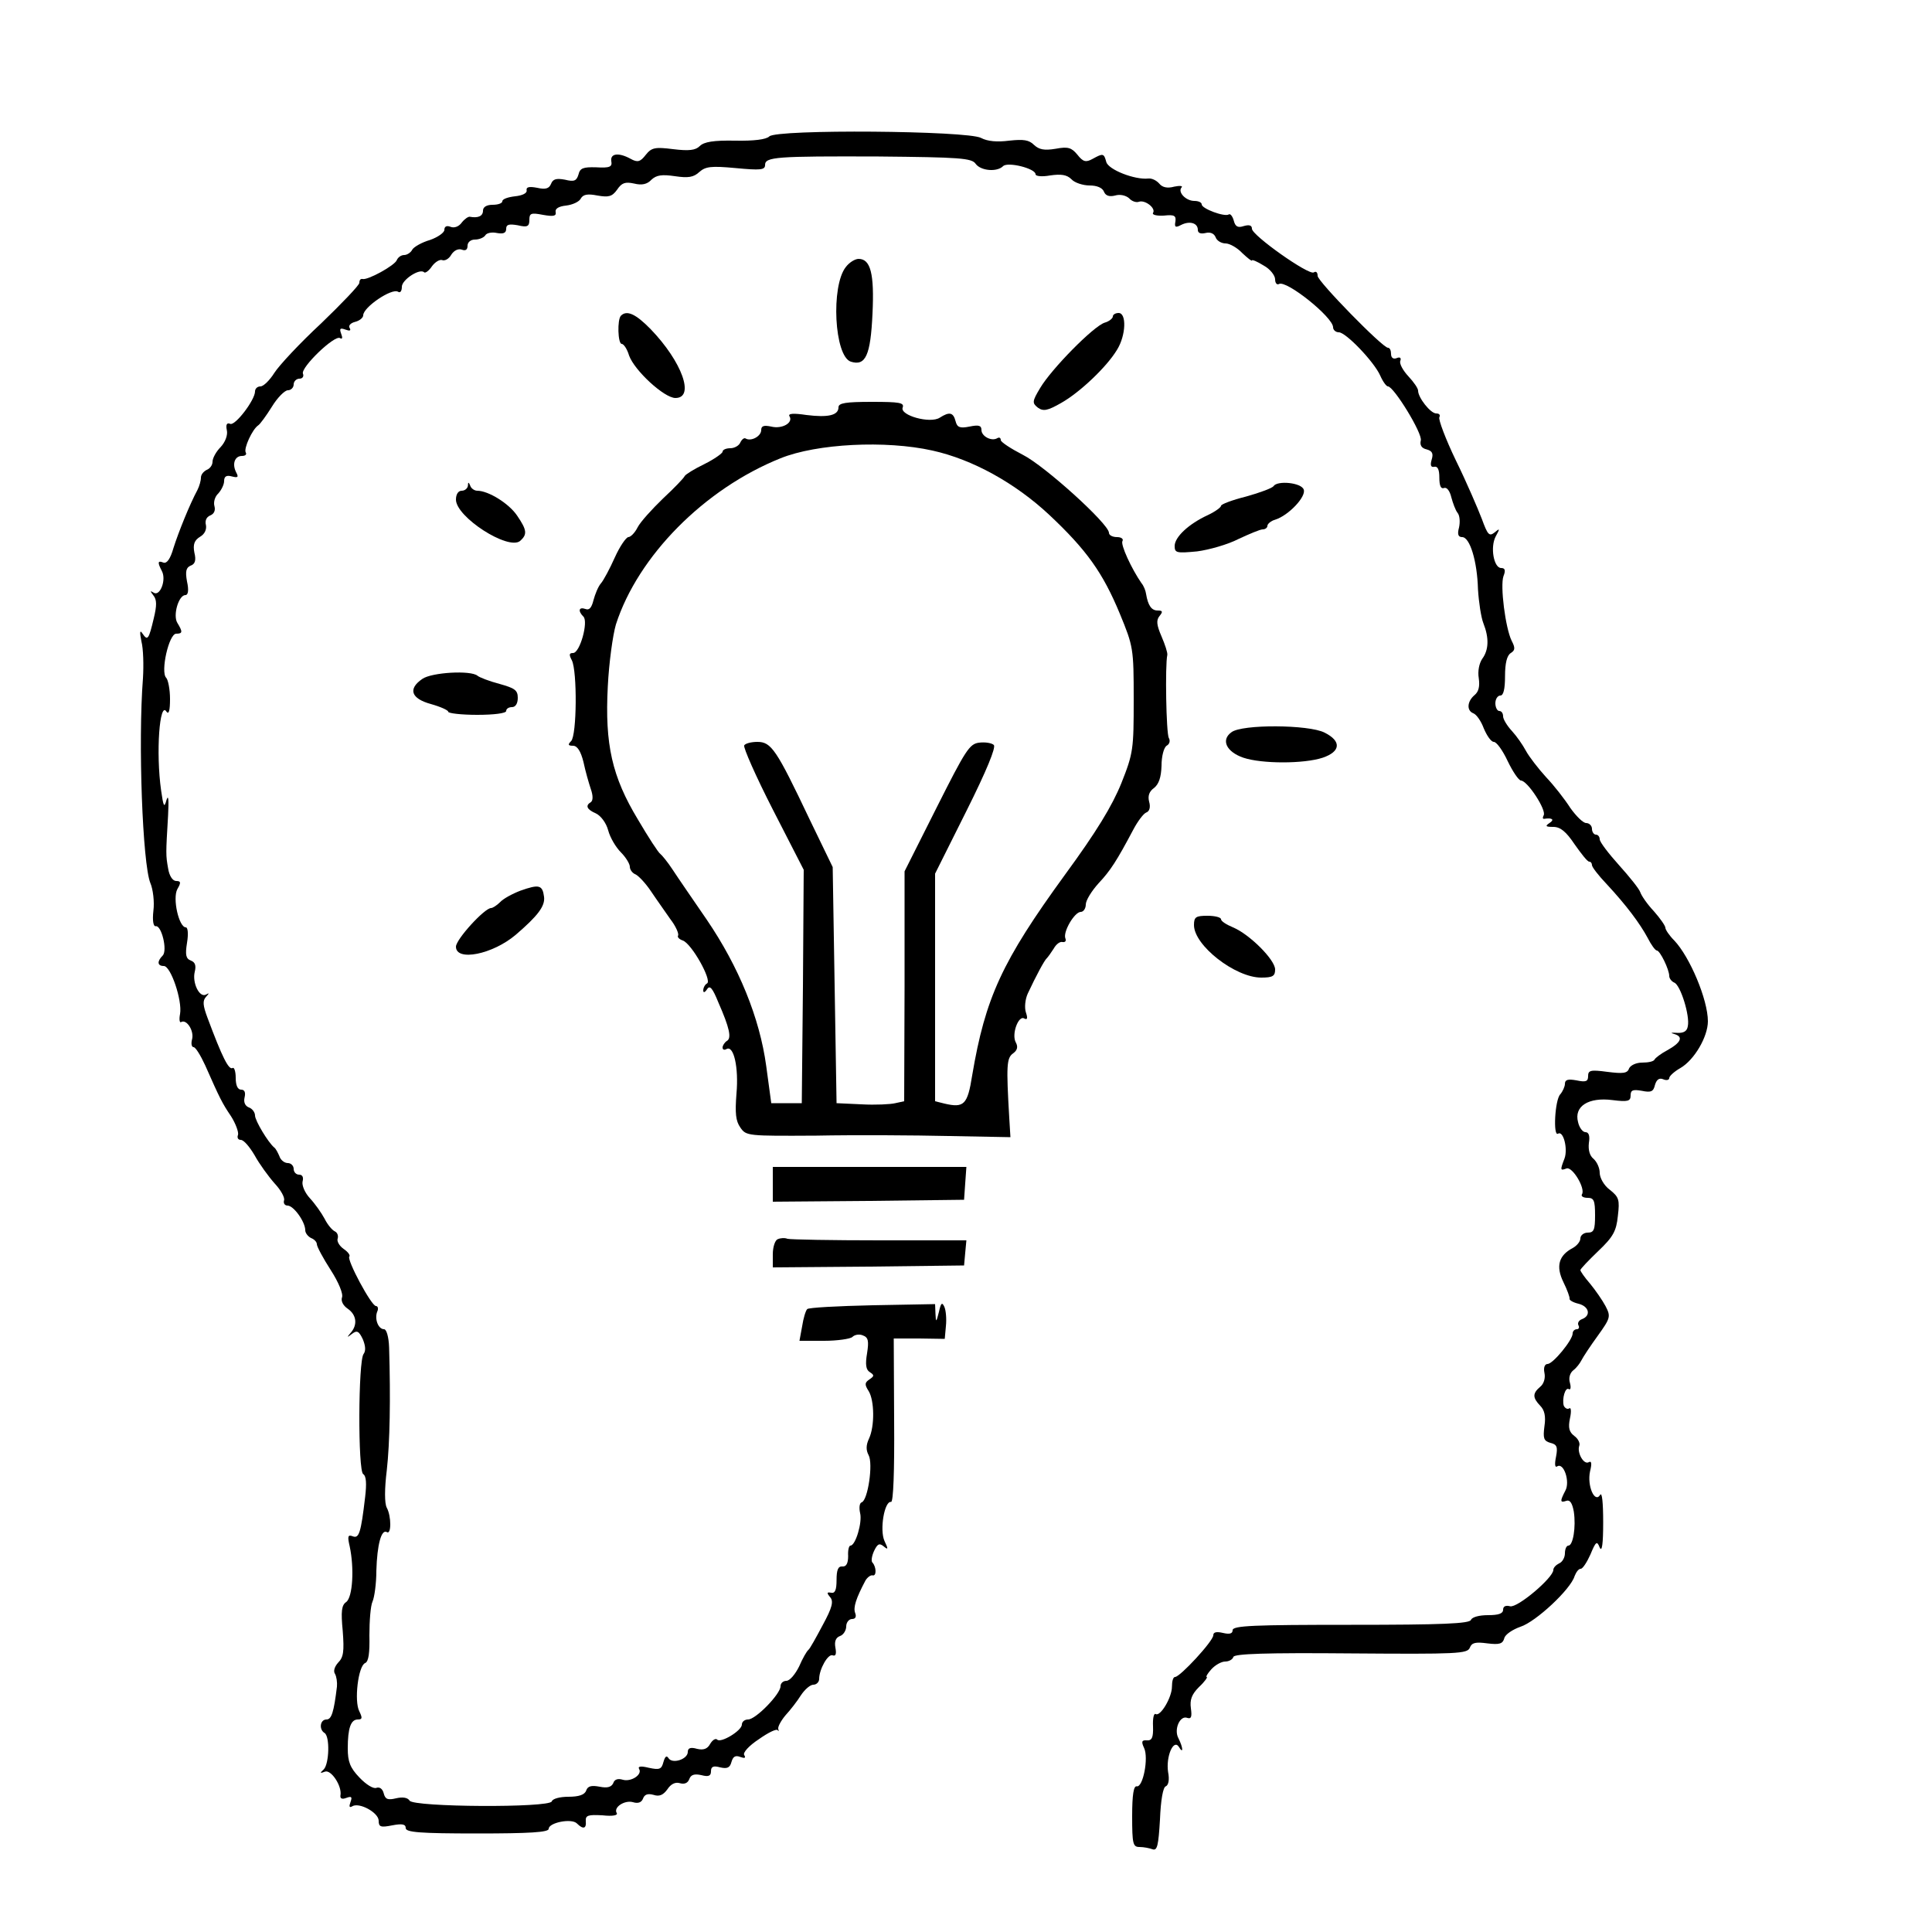 <?xml version="1.0" standalone="no"?>
<!DOCTYPE svg PUBLIC "-//W3C//DTD SVG 20010904//EN"
 "http://www.w3.org/TR/2001/REC-SVG-20010904/DTD/svg10.dtd">
<svg version="1.0" xmlns="http://www.w3.org/2000/svg"
 width="500pt" height="500pt" viewBox="0 0 500 500"
 preserveAspectRatio="xMidYMid meet">
<g transform="translate(0,500) scale(0.1,-0.1)"
fill="#000000" stroke="none">
<path d="M1991 4647 c-8 -8 -40 -12 -89 -11 -55 1 -80 -3 -91 -14 -11 -11 -28
-13 -69 -8 -47 6 -56 4 -71 -15 -14 -18 -21 -20 -39 -10 -31 17 -53 14 -50 -6
3 -15 -4 -18 -39 -16 -34 1 -42 -2 -46 -19 -5 -16 -11 -19 -35 -13 -22 4 -31
2 -36 -11 -5 -12 -14 -15 -36 -10 -21 4 -29 2 -27 -7 1 -7 -11 -13 -30 -15
-18 -2 -33 -7 -33 -13 0 -5 -11 -9 -25 -9 -16 0 -25 -6 -25 -15 0 -14 -12 -20
-34 -16 -4 1 -14 -6 -21 -15 -7 -10 -19 -15 -29 -11 -10 4 -16 1 -16 -8 0 -7
-17 -19 -37 -26 -21 -6 -42 -18 -46 -25 -4 -8 -14 -14 -21 -14 -8 0 -16 -6
-19 -13 -5 -14 -76 -53 -89 -49 -5 1 -8 -3 -8 -10 0 -6 -45 -53 -99 -105 -55
-51 -109 -109 -121 -128 -12 -19 -28 -35 -36 -35 -8 0 -14 -6 -14 -13 0 -22
-51 -89 -64 -84 -9 4 -12 -2 -9 -16 3 -13 -4 -31 -16 -44 -12 -12 -21 -29 -21
-38 0 -9 -7 -18 -15 -21 -8 -4 -15 -12 -15 -20 0 -8 -4 -22 -9 -32 -20 -37
-49 -109 -62 -150 -8 -28 -17 -41 -26 -38 -15 6 -16 1 -4 -22 12 -23 -5 -66
-21 -56 -10 6 -10 5 -1 -7 9 -11 9 -26 1 -59 -13 -55 -16 -59 -29 -40 -7 11
-8 5 -3 -20 5 -19 6 -62 4 -95 -13 -166 -1 -480 19 -530 7 -16 11 -49 8 -72
-3 -26 0 -41 6 -40 15 3 31 -63 18 -76 -15 -15 -14 -27 3 -27 18 0 48 -89 42
-124 -3 -15 -1 -24 3 -21 14 8 34 -23 28 -45 -3 -11 -1 -20 4 -20 5 0 18 -21
30 -47 38 -86 44 -98 67 -132 12 -19 20 -41 18 -48 -3 -7 0 -13 7 -13 8 0 23
-18 36 -40 12 -22 36 -55 52 -73 16 -17 27 -37 24 -44 -2 -7 2 -13 9 -13 16 0
46 -42 46 -64 0 -7 7 -16 15 -20 8 -3 15 -10 15 -16 0 -6 16 -36 36 -67 20
-31 33 -62 29 -71 -3 -9 3 -21 15 -29 23 -16 26 -42 7 -63 -10 -12 -9 -12 4
-2 13 10 18 7 28 -14 7 -17 8 -30 2 -38 -14 -17 -15 -303 -1 -311 8 -5 9 -25
5 -59 -11 -94 -16 -108 -32 -102 -13 5 -14 0 -8 -26 12 -56 8 -131 -9 -144
-12 -8 -14 -24 -9 -75 4 -53 2 -68 -12 -82 -9 -10 -13 -22 -8 -29 4 -7 6 -22
5 -33 -8 -66 -14 -85 -27 -85 -17 0 -20 -26 -5 -35 14 -9 12 -79 -2 -94 -11
-10 -10 -11 3 -6 16 6 45 -38 40 -62 -1 -8 5 -10 15 -6 14 5 16 3 11 -11 -4
-11 -3 -15 4 -11 18 12 69 -16 69 -37 0 -16 5 -18 35 -12 26 5 35 3 35 -7 0
-11 36 -14 185 -14 135 0 185 3 185 12 0 16 59 28 73 14 16 -16 25 -14 23 6
-1 15 6 17 43 15 27 -3 41 0 37 6 -9 15 21 34 42 28 13 -4 22 -1 26 9 4 11 12
14 27 10 15 -5 25 -1 36 14 9 14 21 20 33 16 11 -3 20 0 24 11 4 11 13 14 31
10 19 -5 25 -2 25 10 0 12 6 15 24 10 18 -4 25 -1 29 14 4 14 10 18 23 13 11
-4 15 -3 10 5 -4 6 12 24 38 41 24 17 46 28 49 23 2 -4 3 -2 1 4 -1 6 8 22 19
35 12 13 30 36 40 52 10 15 24 27 32 27 8 0 15 7 15 15 0 25 23 66 35 61 8 -3
10 4 7 20 -3 16 1 26 12 30 9 3 16 15 16 25 0 10 7 19 15 19 9 0 12 6 8 16 -5
14 2 37 27 84 5 8 13 14 18 13 11 -3 10 22 0 33 -4 3 -2 17 4 30 9 19 14 21
25 12 12 -10 12 -7 2 14 -13 29 0 104 17 101 6 -1 9 79 8 211 l-1 212 66 0 66
-1 3 33 c2 19 0 41 -4 50 -6 13 -9 10 -14 -13 -7 -28 -8 -28 -9 -5 l-1 25
-162 -3 c-90 -2 -166 -6 -169 -10 -4 -4 -10 -24 -13 -44 l-7 -38 64 0 c34 0
68 5 73 10 6 6 18 8 27 4 14 -5 16 -14 11 -46 -5 -29 -3 -43 7 -49 12 -8 12
-10 -1 -19 -12 -8 -13 -13 -2 -30 15 -24 16 -91 1 -123 -8 -17 -8 -30 -1 -43
12 -22 -2 -117 -18 -122 -6 -2 -7 -15 -4 -28 6 -24 -12 -84 -25 -84 -4 0 -7
-12 -6 -27 0 -19 -5 -28 -15 -27 -11 1 -15 -9 -15 -35 0 -26 -4 -35 -14 -33
-11 2 -12 0 -3 -11 10 -11 6 -27 -19 -73 -17 -32 -33 -61 -37 -64 -4 -3 -15
-22 -24 -43 -10 -20 -24 -37 -33 -37 -8 0 -15 -6 -15 -14 0 -20 -64 -86 -84
-86 -9 0 -16 -6 -16 -13 0 -16 -55 -49 -64 -39 -4 4 -12 -1 -18 -11 -7 -13
-17 -17 -34 -13 -17 5 -24 2 -24 -8 0 -19 -40 -32 -50 -16 -5 8 -9 4 -13 -10
-5 -19 -10 -21 -38 -15 -20 5 -29 4 -25 -3 9 -15 -21 -34 -42 -28 -13 4 -22 1
-25 -9 -5 -10 -15 -13 -35 -9 -21 4 -31 2 -35 -10 -4 -11 -19 -16 -46 -16 -22
0 -41 -5 -43 -12 -6 -17 -358 -15 -368 2 -5 8 -18 10 -35 6 -21 -5 -28 -3 -32
13 -3 12 -11 17 -19 14 -8 -3 -27 9 -44 27 -24 25 -30 41 -30 75 0 53 8 75 26
75 12 0 12 4 4 21 -14 26 -3 118 15 125 9 4 12 26 11 72 0 37 3 76 8 87 5 11
10 47 10 80 2 68 13 108 27 100 12 -8 12 41 0 63 -6 11 -6 49 0 97 8 72 10
184 6 318 -1 28 -7 47 -13 47 -15 0 -25 26 -18 45 4 8 2 15 -3 15 -12 0 -76
120 -69 128 3 3 -3 12 -15 20 -11 8 -18 20 -15 27 2 7 -1 15 -7 18 -7 3 -19
17 -27 33 -8 15 -25 39 -38 53 -13 14 -21 33 -19 43 3 11 0 18 -9 18 -8 0 -14
7 -14 15 0 8 -7 15 -15 15 -9 0 -19 8 -22 18 -4 9 -9 19 -13 22 -16 13 -50 70
-50 83 0 8 -7 18 -16 21 -10 4 -14 14 -11 26 3 13 0 20 -9 20 -9 0 -14 11 -14
31 0 16 -4 28 -8 25 -10 -6 -27 28 -65 130 -12 32 -13 44 -4 54 9 10 9 11 0 6
-17 -9 -36 31 -29 59 4 16 1 25 -10 29 -13 5 -15 15 -10 46 4 24 2 40 -3 40
-18 0 -35 75 -22 99 10 17 9 21 -3 21 -9 0 -18 13 -21 33 -6 34 -6 36 0 137 2
39 1 55 -4 40 -6 -22 -8 -18 -14 24 -14 98 -4 234 14 204 6 -8 9 4 9 33 0 25
-5 50 -10 55 -15 15 7 114 26 114 17 0 17 5 3 28 -12 19 3 72 21 72 7 0 9 13
4 35 -5 27 -2 36 9 41 12 4 15 14 10 34 -4 21 0 32 15 41 12 7 17 19 15 30 -3
11 1 21 11 25 10 4 14 13 11 24 -3 10 1 25 10 33 8 9 15 23 15 32 0 12 6 16
20 12 16 -4 18 -2 11 11 -11 22 -3 42 15 42 9 0 13 4 10 9 -6 10 17 60 32 70
5 3 21 25 36 49 14 23 33 42 41 42 8 0 15 7 15 15 0 8 7 15 15 15 8 0 12 6 9
13 -6 16 82 101 96 92 6 -4 7 1 3 11 -5 14 -3 16 11 11 11 -4 15 -3 11 4 -4 6
2 13 14 16 12 3 21 11 21 17 0 21 74 71 90 61 6 -4 10 2 10 13 0 18 47 49 58
37 3 -2 12 4 20 16 8 11 20 18 26 16 7 -3 18 3 24 14 7 11 18 16 27 13 10 -4
15 0 15 10 0 9 8 16 19 16 11 0 23 5 27 11 3 6 17 9 30 6 17 -3 24 0 24 11 0
11 7 13 30 9 25 -6 30 -3 30 14 0 17 4 19 35 13 28 -5 35 -3 33 7 -2 9 8 15
27 17 17 2 34 10 38 18 6 11 18 13 43 8 29 -5 38 -3 51 15 12 18 21 21 44 16
20 -5 34 -2 45 10 13 12 27 14 61 9 34 -5 48 -3 63 11 16 14 30 16 94 10 64
-6 76 -5 76 8 0 21 28 23 294 22 209 -2 241 -4 251 -19 13 -18 55 -22 71 -6
12 12 84 -6 84 -21 0 -5 16 -7 38 -3 28 4 43 2 55 -10 8 -9 30 -16 47 -16 19
0 33 -6 37 -16 4 -10 13 -14 29 -10 13 4 28 0 36 -7 7 -8 19 -12 26 -9 16 5
44 -17 36 -29 -3 -5 10 -8 28 -7 27 3 32 0 30 -15 -3 -15 0 -17 15 -9 22 11
43 5 43 -13 0 -8 7 -11 20 -8 12 3 22 -1 26 -11 3 -9 15 -16 26 -16 10 0 30
-11 43 -25 14 -13 25 -22 25 -19 0 3 14 -3 30 -13 17 -9 30 -26 30 -36 0 -10
5 -15 10 -12 19 11 140 -86 140 -112 0 -7 7 -13 15 -13 18 0 91 -76 107 -112
7 -16 16 -28 20 -28 15 0 90 -122 85 -140 -3 -12 2 -20 15 -23 15 -4 18 -11
13 -27 -4 -14 -2 -20 7 -18 9 2 13 -8 13 -28 0 -21 4 -30 12 -27 7 3 15 -7 19
-24 4 -15 11 -34 16 -40 6 -7 7 -24 4 -38 -5 -18 -2 -25 8 -25 20 0 39 -62 41
-135 2 -33 8 -73 14 -88 15 -38 14 -69 -3 -92 -8 -12 -12 -32 -9 -50 3 -21 0
-35 -11 -44 -19 -16 -21 -40 -3 -47 8 -3 20 -20 27 -39 8 -19 19 -35 26 -35 7
0 23 -22 36 -50 13 -27 28 -49 34 -50 17 0 67 -77 59 -90 -3 -6 -3 -10 2 -9
20 3 27 -2 13 -11 -12 -8 -10 -10 10 -10 18 0 33 -12 55 -45 17 -24 33 -45 38
-45 4 0 7 -4 7 -9 0 -5 17 -27 38 -49 52 -56 86 -102 106 -139 9 -18 20 -33
24 -33 8 0 32 -49 32 -66 0 -6 6 -14 13 -17 16 -6 41 -86 35 -113 -2 -13 -11
-18 -28 -17 -16 1 -18 0 -7 -3 24 -7 18 -22 -18 -42 -17 -9 -31 -20 -33 -24
-2 -5 -16 -8 -32 -8 -16 0 -30 -7 -34 -15 -4 -13 -16 -14 -56 -9 -44 6 -50 4
-50 -11 0 -14 -6 -16 -30 -11 -22 4 -30 2 -30 -9 0 -7 -6 -20 -12 -27 -14 -14
-19 -110 -6 -102 14 9 26 -39 17 -64 -12 -31 -11 -32 5 -26 15 6 50 -52 40
-67 -3 -5 4 -9 15 -9 16 0 19 -7 19 -45 0 -38 -3 -45 -19 -45 -10 0 -19 -7
-19 -15 0 -8 -9 -19 -20 -25 -36 -19 -44 -47 -24 -88 10 -20 17 -40 16 -43 -1
-4 10 -10 23 -13 28 -7 33 -31 9 -40 -8 -3 -12 -10 -9 -16 3 -5 1 -10 -4 -10
-6 0 -11 -5 -11 -11 0 -17 -51 -79 -65 -79 -7 0 -11 -9 -8 -23 3 -14 -2 -29
-11 -36 -20 -17 -20 -28 0 -49 11 -11 15 -27 11 -53 -4 -31 -2 -38 15 -43 17
-4 20 -10 15 -36 -4 -19 -3 -29 3 -25 17 11 34 -40 21 -63 -14 -27 -14 -32 3
-26 9 3 15 -6 19 -28 6 -40 -2 -88 -14 -88 -5 0 -9 -9 -9 -20 0 -11 -7 -23
-15 -26 -8 -4 -15 -11 -15 -17 0 -20 -93 -99 -112 -94 -11 3 -18 0 -18 -9 0
-10 -12 -14 -39 -14 -23 0 -41 -5 -44 -12 -3 -10 -74 -13 -310 -13 -252 0
-307 -2 -307 -14 0 -9 -8 -11 -25 -7 -17 4 -25 2 -25 -6 0 -15 -86 -108 -99
-108 -5 0 -8 -11 -8 -25 0 -28 -30 -78 -42 -71 -5 3 -8 -11 -7 -32 1 -29 -3
-37 -16 -36 -13 1 -15 -3 -7 -20 12 -26 -3 -102 -19 -99 -8 2 -12 -21 -12 -77
0 -72 2 -80 19 -80 11 0 26 -3 34 -6 12 -4 15 10 19 77 2 51 8 84 15 86 7 3
10 17 6 37 -6 40 14 87 28 65 12 -20 11 -2 -1 22 -13 23 4 61 23 53 10 -3 12
3 9 25 -3 22 2 36 21 55 15 14 23 26 20 26 -3 0 2 9 12 20 10 11 26 20 36 20
9 0 19 5 21 12 3 8 83 11 305 9 275 -2 301 -1 307 15 5 13 15 15 45 11 32 -4
40 -1 44 13 2 10 22 23 42 30 40 13 130 97 140 131 4 10 10 19 16 19 5 0 16
17 25 37 14 34 17 36 24 18 6 -13 9 10 9 65 0 52 -3 80 -8 71 -14 -22 -34 24
-26 61 5 20 4 28 -3 24 -13 -8 -31 24 -25 42 3 7 -3 19 -13 26 -13 10 -16 21
-11 45 4 18 3 30 -2 26 -5 -3 -11 1 -14 7 -5 18 4 49 13 43 5 -3 6 5 3 16 -4
13 0 26 9 33 8 6 17 18 21 26 4 8 23 37 42 63 33 46 34 50 20 77 -8 15 -26 41
-40 58 -14 16 -25 32 -25 35 0 3 21 25 46 49 39 37 47 52 51 91 5 42 3 49 -21
68 -15 11 -26 31 -26 44 0 12 -7 28 -16 36 -10 8 -14 23 -12 41 3 18 0 28 -9
28 -7 0 -16 12 -19 26 -11 41 27 65 89 57 40 -5 47 -3 47 12 0 14 6 16 29 12
24 -5 30 -2 34 15 4 14 11 19 21 15 9 -4 16 -2 16 3 0 5 13 17 29 26 36 21 71
81 71 121 0 56 -47 167 -87 209 -13 13 -23 28 -23 33 0 5 -14 25 -30 43 -17
18 -32 40 -35 49 -3 9 -28 40 -55 70 -27 30 -50 60 -50 67 0 6 -4 12 -10 12
-5 0 -10 7 -10 15 0 8 -7 15 -15 15 -8 0 -26 18 -41 39 -14 22 -42 58 -63 80
-20 22 -44 53 -52 68 -8 15 -24 38 -36 51 -13 14 -23 31 -23 38 0 8 -4 14 -10
14 -5 0 -10 9 -10 20 0 11 6 20 13 20 8 0 12 17 12 50 0 34 5 54 15 60 11 7
12 13 2 32 -16 33 -30 142 -21 167 6 15 4 21 -6 21 -19 0 -29 54 -14 82 11 20
11 22 -3 10 -14 -11 -18 -6 -33 35 -10 26 -39 94 -67 151 -27 56 -46 107 -43
112 3 6 0 10 -8 10 -15 0 -47 41 -47 59 0 6 -11 22 -25 37 -14 15 -24 33 -21
40 3 8 -1 11 -10 7 -8 -3 -14 1 -14 11 0 9 -3 16 -8 16 -14 0 -182 172 -182
186 0 9 -4 13 -10 9 -13 -8 -160 96 -160 113 0 9 -7 11 -21 7 -15 -5 -22 -2
-26 14 -3 11 -9 19 -13 16 -11 -7 -70 15 -70 26 0 5 -8 9 -19 9 -22 0 -44 23
-33 35 4 4 -5 5 -19 2 -18 -5 -31 -2 -39 8 -7 8 -19 14 -28 13 -35 -4 -104 23
-109 43 -6 22 -8 23 -35 8 -18 -10 -25 -8 -40 11 -15 18 -24 21 -56 15 -30 -5
-43 -2 -56 10 -13 13 -27 15 -64 11 -31 -4 -56 -2 -73 7 -35 19 -529 23 -548
4z"/>
<path d="M2189 4309 c-39 -49 -30 -231 13 -245 38 -12 51 16 56 124 5 104 -5
142 -36 142 -9 0 -24 -9 -33 -21z"/>
<path d="M1607 4183 c-10 -10 -8 -73 2 -73 5 0 14 -13 19 -30 14 -39 91 -110
120 -110 51 0 17 94 -64 178 -39 40 -62 50 -77 35z"/>
<path d="M2880 4181 c0 -5 -10 -13 -21 -16 -29 -9 -138 -120 -167 -169 -21
-35 -21 -39 -6 -51 14 -10 25 -8 60 12 48 27 118 93 145 138 23 37 25 95 4 95
-8 0 -15 -4 -15 -9z"/>
<path d="M2170 3946 c0 -21 -27 -27 -83 -20 -33 5 -48 4 -44 -3 11 -17 -19
-34 -47 -27 -19 4 -26 2 -26 -9 0 -16 -26 -30 -40 -22 -4 3 -10 -2 -14 -10 -3
-8 -15 -15 -26 -15 -11 0 -20 -4 -20 -9 0 -4 -21 -19 -47 -32 -27 -13 -49 -27
-51 -31 -2 -5 -27 -31 -56 -58 -29 -28 -59 -61 -66 -75 -7 -14 -18 -25 -24
-25 -6 -1 -22 -24 -35 -53 -13 -29 -29 -59 -36 -67 -7 -8 -15 -28 -19 -43 -5
-20 -11 -27 -21 -23 -17 6 -20 -5 -5 -20 13 -13 -9 -94 -27 -94 -10 0 -11 -4
-3 -19 14 -28 13 -194 -2 -209 -9 -9 -8 -12 5 -12 11 0 20 -14 27 -42 5 -24
14 -55 19 -70 6 -17 6 -30 0 -34 -15 -9 -10 -19 13 -29 13 -6 27 -25 32 -44 5
-19 20 -44 33 -57 13 -13 23 -30 23 -37 0 -8 7 -17 15 -20 8 -4 26 -23 40 -44
14 -21 37 -53 50 -72 14 -18 22 -37 20 -42 -3 -4 3 -10 12 -13 23 -8 76 -103
63 -111 -6 -3 -10 -12 -10 -18 0 -7 4 -6 10 3 7 11 14 3 29 -34 29 -66 35 -93
22 -100 -6 -4 -11 -12 -11 -17 0 -6 5 -7 10 -4 19 11 32 -48 26 -115 -4 -51
-2 -71 10 -88 15 -22 19 -22 197 -21 100 2 254 1 342 -1 l160 -3 -3 49 c-8
137 -7 156 10 168 11 8 13 17 7 28 -12 21 7 72 22 62 8 -4 9 1 4 16 -4 12 -2
34 5 49 21 45 43 86 49 91 3 3 11 14 18 25 6 11 16 19 23 17 7 -1 10 3 7 10
-6 17 24 68 40 68 7 0 13 9 13 19 0 11 15 35 33 55 31 33 47 58 90 139 11 21
26 41 33 44 9 3 12 14 8 28 -4 15 0 27 13 36 12 10 18 27 19 57 0 25 6 47 13
52 8 4 10 13 6 20 -7 11 -10 190 -4 215 1 6 -6 27 -15 48 -13 30 -14 42 -5 53
9 11 8 14 -5 14 -16 0 -25 13 -30 43 -1 8 -6 21 -12 28 -25 36 -55 100 -49
109 3 5 -3 10 -14 10 -12 0 -21 5 -21 11 0 23 -167 174 -223 202 -31 16 -57
33 -57 38 0 6 -4 8 -9 5 -15 -9 -41 5 -41 21 0 12 -7 14 -31 9 -25 -5 -32 -2
-36 14 -6 23 -16 25 -41 9 -25 -16 -103 6 -96 26 5 13 -8 15 -80 15 -67 0 -86
-3 -86 -14z m243 -112 c104 -23 214 -84 302 -166 97 -91 139 -150 183 -256 35
-85 36 -90 36 -222 0 -129 -1 -139 -32 -217 -24 -59 -64 -125 -146 -237 -163
-224 -206 -318 -240 -519 -12 -76 -21 -85 -72 -73 l-24 6 0 295 0 294 81 162
c52 104 77 165 71 171 -5 5 -22 8 -38 6 -25 -3 -35 -19 -110 -168 l-83 -165 0
-297 -1 -298 -23 -5 c-12 -3 -52 -5 -87 -3 l-65 3 -5 305 -5 306 -60 124 c-86
181 -99 200 -135 200 -16 0 -31 -4 -34 -9 -3 -5 30 -80 74 -166 l80 -156 -2
-302 -3 -302 -40 0 -39 0 -13 96 c-17 125 -71 257 -154 379 -35 51 -75 109
-88 129 -13 20 -28 38 -32 41 -5 3 -31 43 -58 89 -67 111 -86 194 -78 345 3
61 13 133 21 160 57 177 229 351 426 430 94 38 272 47 393 20z"/>
<path d="M1211 3743 c-1 -7 -8 -13 -16 -13 -9 0 -15 -9 -15 -23 0 -45 135
-132 166 -107 19 17 18 28 -8 66 -21 31 -74 64 -103 64 -7 0 -16 6 -18 13 -4
10 -6 10 -6 0z"/>
<path d="M3296 3742 c-3 -5 -35 -17 -71 -27 -36 -9 -65 -20 -65 -24 0 -4 -15
-15 -34 -24 -50 -23 -86 -57 -86 -80 0 -18 5 -19 58 -14 31 4 80 18 107 32 28
13 56 25 63 25 6 0 12 4 12 9 0 5 9 13 20 16 35 11 81 60 74 78 -6 18 -68 24
-78 9z"/>
<path d="M1093 3243 c-38 -26 -29 -51 22 -65 25 -7 45 -16 45 -20 0 -4 34 -8
75 -8 43 0 75 4 75 10 0 6 7 10 15 10 9 0 15 9 15 24 0 20 -8 25 -47 36 -27 7
-52 17 -57 21 -17 15 -119 9 -143 -8z"/>
<path d="M3187 3105 c-28 -20 -13 -51 31 -66 48 -16 156 -16 205 0 47 16 49
43 5 65 -41 21 -214 22 -241 1z"/>
<path d="M1347 2695 c-21 -8 -45 -21 -53 -30 -8 -8 -19 -15 -23 -15 -17 0 -91
-81 -91 -100 0 -39 95 -20 155 31 57 49 76 74 73 98 -4 31 -13 33 -61 16z"/>
<path d="M3090 2606 c0 -53 107 -136 174 -136 30 0 36 4 36 21 0 25 -66 91
-109 109 -17 7 -31 16 -31 21 0 5 -16 9 -35 9 -30 0 -35 -3 -35 -24z"/>
<path d="M2000 1935 l0 -45 248 2 247 3 3 43 3 42 -250 0 -251 0 0 -45z"/>
<path d="M2013 1793 c-7 -2 -13 -20 -13 -39 l0 -34 248 2 247 3 3 33 3 32
-225 0 c-123 0 -230 2 -238 4 -7 3 -19 2 -25 -1z"/>
</g>
</svg>
